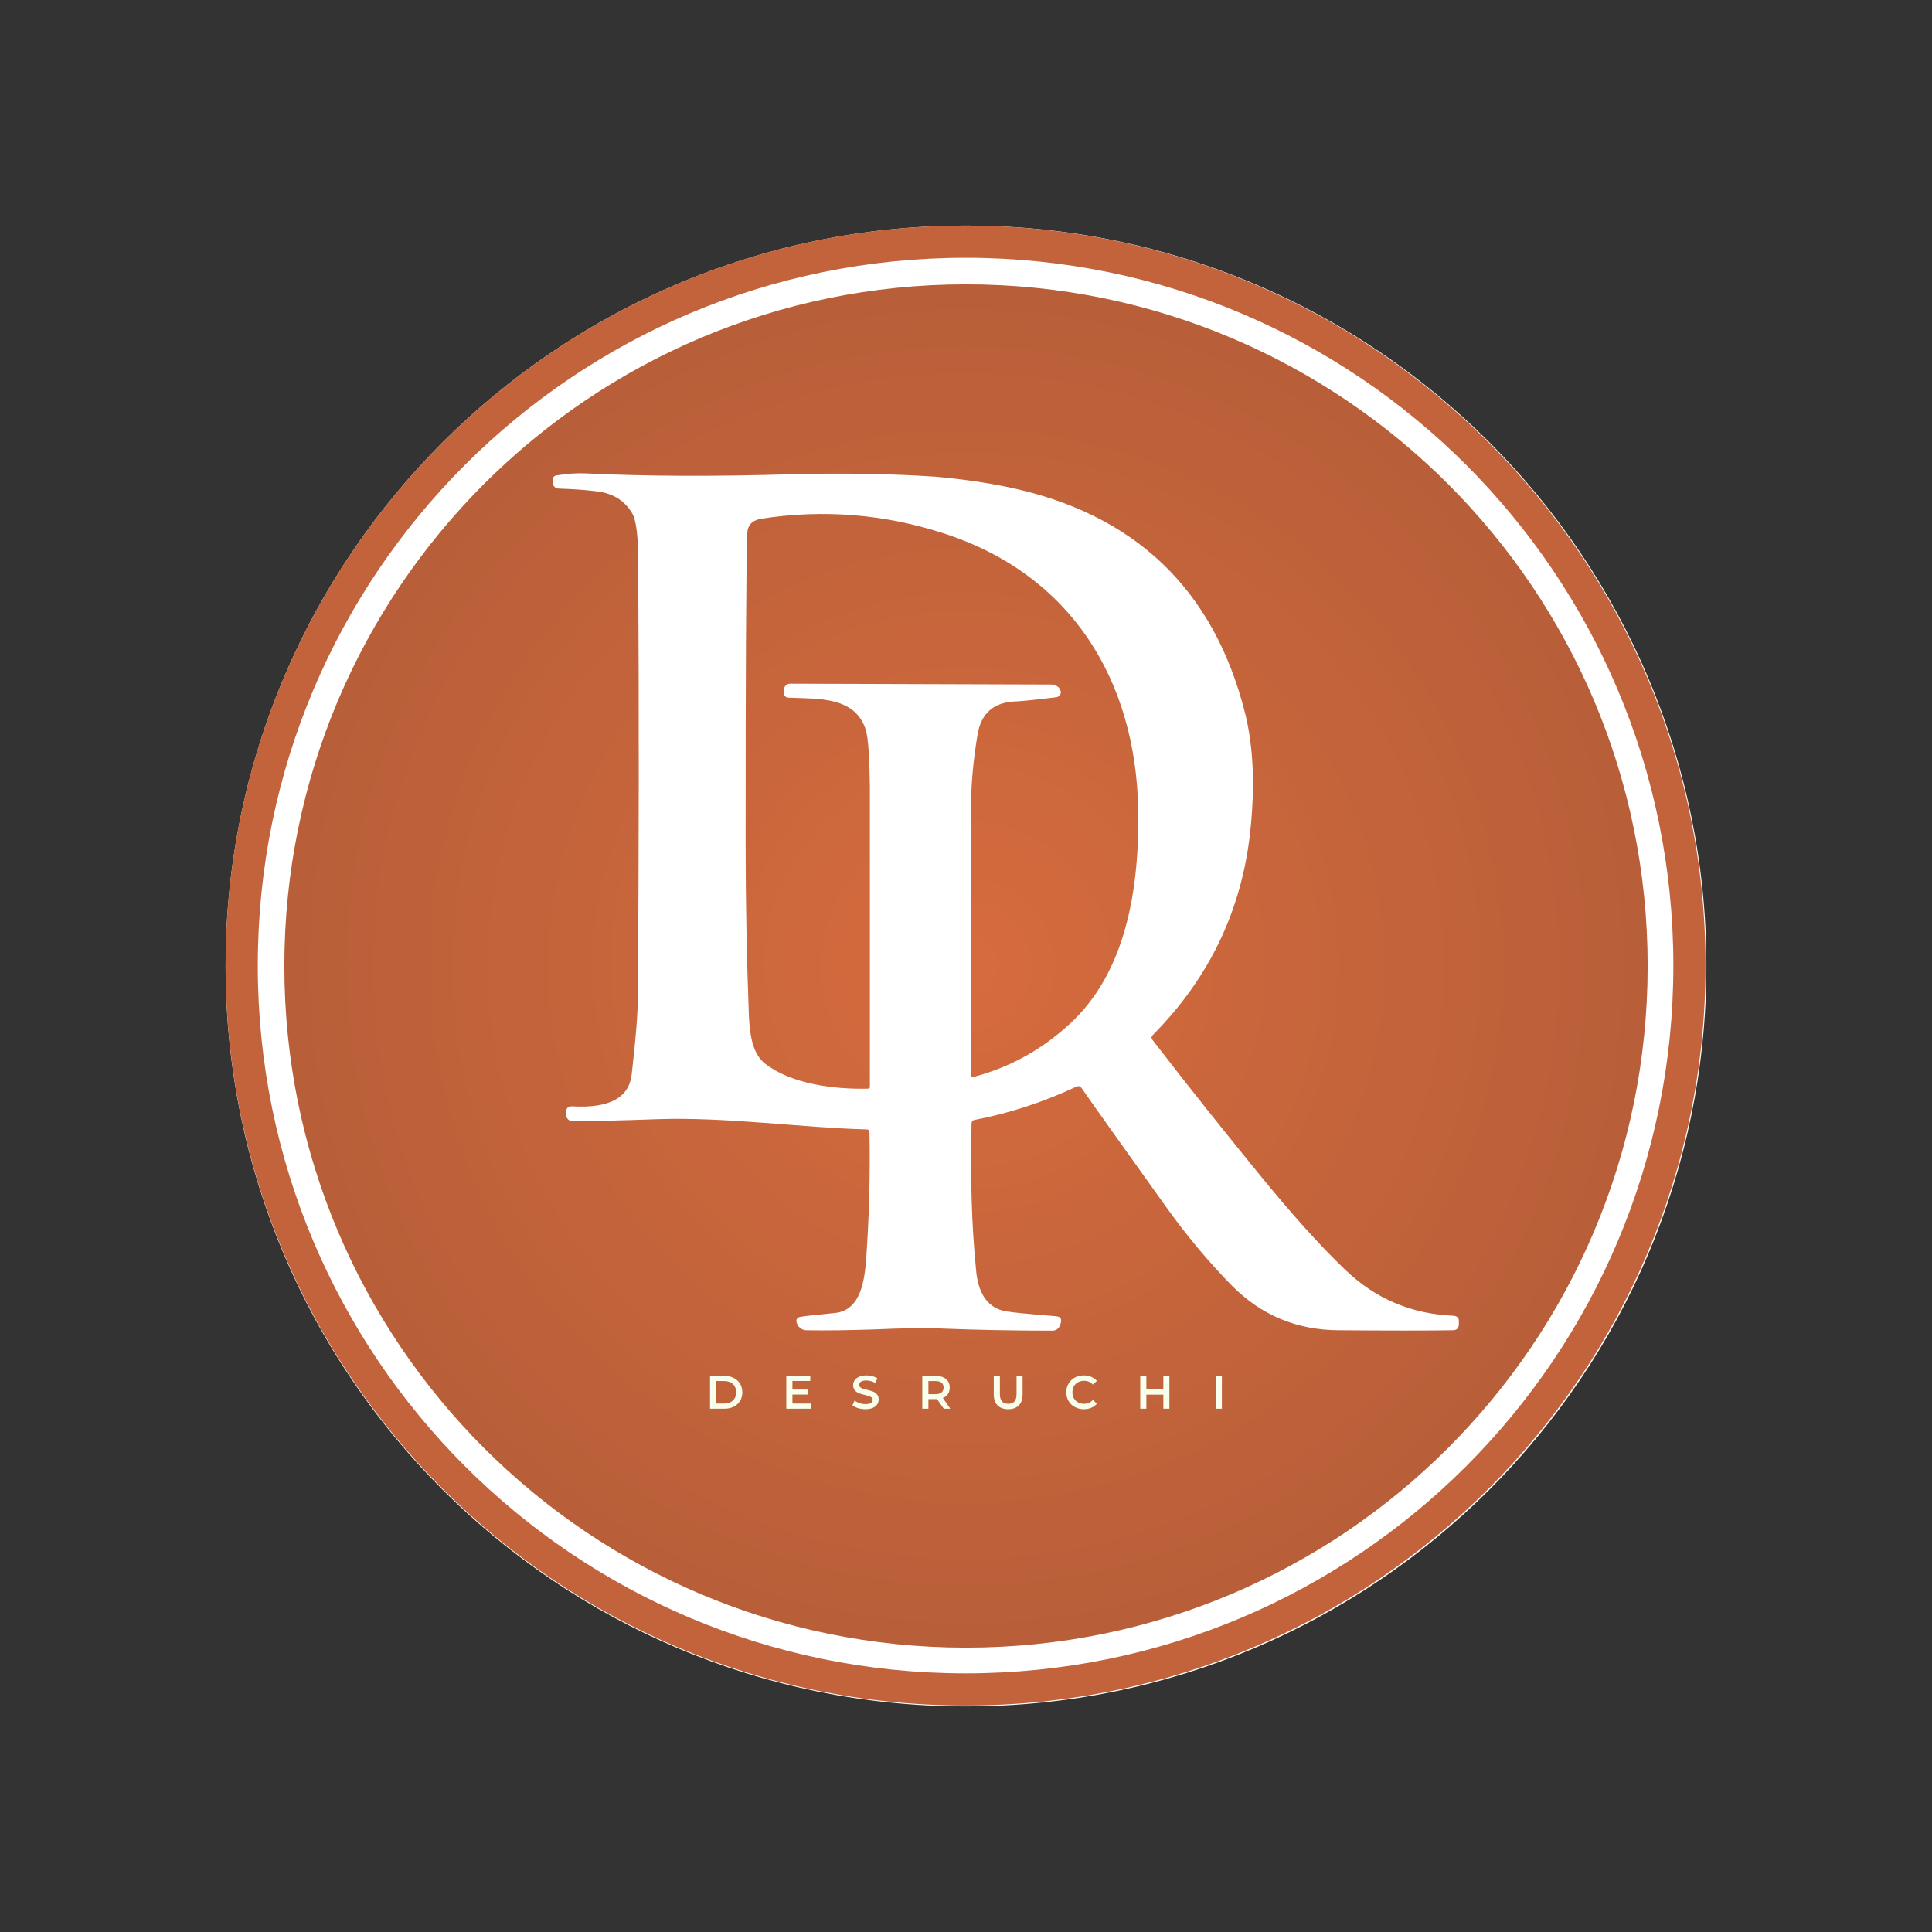 <svg xmlns="http://www.w3.org/2000/svg" xmlns:xlink="http://www.w3.org/1999/xlink" width="500" zoomAndPan="magnify" viewBox="0 0 375 375" height="500" preserveAspectRatio="xMidYMid meet" version="1.2"><rect x="0" y="0" width="375" height="375" fill="#333333" stroke="none"/><defs><clipPath id="c8be61e67a"><path d="M 43.789 43.789 L 331.211 43.789 L 331.211 331.211 L 43.789 331.211 Z M 43.789 43.789 "/></clipPath><clipPath id="d51798ba8c"><path d="M 187.5 43.789 C 108.133 43.789 43.789 108.133 43.789 187.5 C 43.789 266.867 108.133 331.211 187.5 331.211 C 266.867 331.211 331.211 266.867 331.211 187.5 C 331.211 108.133 266.867 43.789 187.5 43.789 Z M 187.5 43.789 "/></clipPath><clipPath id="e754422616"><path d="M 43.789 43.789 L 331.039 43.789 L 331.039 331.039 L 43.789 331.039 Z M 43.789 43.789 "/></clipPath><clipPath id="98b2a7df89"><path d="M 55.191 55.191 L 319.809 55.191 L 319.809 319.809 L 55.191 319.809 Z M 55.191 55.191 "/></clipPath><clipPath id="05dca27930"><path d="M 187.5 55.191 C 114.426 55.191 55.191 114.426 55.191 187.5 C 55.191 260.574 114.426 319.809 187.5 319.809 C 260.574 319.809 319.809 260.574 319.809 187.5 C 319.809 114.426 260.574 55.191 187.5 55.191 Z M 187.5 55.191 "/></clipPath><radialGradient gradientTransform="matrix(1,0,0,1,55.19,55.19)" id="06aa43ca4d" gradientUnits="userSpaceOnUse" r="187.115" cx="132.31" fx="132.31" cy="132.31" fy="132.31"><stop style="stop-color:#d76b3e;stop-opacity:1;" offset="0"/><stop style="stop-color:#d66b3e;stop-opacity:1;" offset="0.016"/><stop style="stop-color:#d66b3e;stop-opacity:1;" offset="0.027"/><stop style="stop-color:#d56a3e;stop-opacity:1;" offset="0.039"/><stop style="stop-color:#d46a3e;stop-opacity:1;" offset="0.051"/><stop style="stop-color:#d46a3d;stop-opacity:1;" offset="0.062"/><stop style="stop-color:#d36a3d;stop-opacity:1;" offset="0.074"/><stop style="stop-color:#d36a3d;stop-opacity:1;" offset="0.086"/><stop style="stop-color:#d2693d;stop-opacity:1;" offset="0.098"/><stop style="stop-color:#d2693d;stop-opacity:1;" offset="0.109"/><stop style="stop-color:#d1693d;stop-opacity:1;" offset="0.121"/><stop style="stop-color:#d1693d;stop-opacity:1;" offset="0.133"/><stop style="stop-color:#d0693d;stop-opacity:1;" offset="0.145"/><stop style="stop-color:#d0683d;stop-opacity:1;" offset="0.156"/><stop style="stop-color:#cf683d;stop-opacity:1;" offset="0.168"/><stop style="stop-color:#cf683d;stop-opacity:1;" offset="0.18"/><stop style="stop-color:#ce683d;stop-opacity:1;" offset="0.191"/><stop style="stop-color:#ce683d;stop-opacity:1;" offset="0.203"/><stop style="stop-color:#cd673c;stop-opacity:1;" offset="0.215"/><stop style="stop-color:#cd673c;stop-opacity:1;" offset="0.227"/><stop style="stop-color:#cc673c;stop-opacity:1;" offset="0.238"/><stop style="stop-color:#cc673c;stop-opacity:1;" offset="0.25"/><stop style="stop-color:#cb663c;stop-opacity:1;" offset="0.262"/><stop style="stop-color:#ca663c;stop-opacity:1;" offset="0.281"/><stop style="stop-color:#c9663c;stop-opacity:1;" offset="0.301"/><stop style="stop-color:#c8653c;stop-opacity:1;" offset="0.32"/><stop style="stop-color:#c8653c;stop-opacity:1;" offset="0.34"/><stop style="stop-color:#c7653b;stop-opacity:1;" offset="0.359"/><stop style="stop-color:#c6643b;stop-opacity:1;" offset="0.379"/><stop style="stop-color:#c5643b;stop-opacity:1;" offset="0.395"/><stop style="stop-color:#c5643b;stop-opacity:1;" offset="0.41"/><stop style="stop-color:#c4643b;stop-opacity:1;" offset="0.426"/><stop style="stop-color:#c3633b;stop-opacity:1;" offset="0.441"/><stop style="stop-color:#c3633b;stop-opacity:1;" offset="0.457"/><stop style="stop-color:#c2633b;stop-opacity:1;" offset="0.473"/><stop style="stop-color:#c1633b;stop-opacity:1;" offset="0.488"/><stop style="stop-color:#c1623a;stop-opacity:1;" offset="0.504"/><stop style="stop-color:#c0623a;stop-opacity:1;" offset="0.516"/><stop style="stop-color:#c0623a;stop-opacity:1;" offset="0.527"/><stop style="stop-color:#bf623a;stop-opacity:1;" offset="0.539"/><stop style="stop-color:#bf623a;stop-opacity:1;" offset="0.551"/><stop style="stop-color:#be613a;stop-opacity:1;" offset="0.562"/><stop style="stop-color:#be613a;stop-opacity:1;" offset="0.574"/><stop style="stop-color:#bd613a;stop-opacity:1;" offset="0.586"/><stop style="stop-color:#bc613a;stop-opacity:1;" offset="0.598"/><stop style="stop-color:#bc613a;stop-opacity:1;" offset="0.609"/><stop style="stop-color:#bb603a;stop-opacity:1;" offset="0.621"/><stop style="stop-color:#bb603a;stop-opacity:1;" offset="0.633"/><stop style="stop-color:#ba6039;stop-opacity:1;" offset="0.652"/><stop style="stop-color:#b95f39;stop-opacity:1;" offset="0.672"/><stop style="stop-color:#b85f39;stop-opacity:1;" offset="0.691"/><stop style="stop-color:#b85f39;stop-opacity:1;" offset="0.707"/><stop style="stop-color:#b75f39;stop-opacity:1;" offset="0.723"/><stop style="stop-color:#b65e39;stop-opacity:1;" offset="0.738"/><stop style="stop-color:#b65e39;stop-opacity:1;" offset="0.754"/><stop style="stop-color:#b55e39;stop-opacity:1;" offset="0.766"/><stop style="stop-color:#b55e39;stop-opacity:1;" offset="0.777"/><stop style="stop-color:#b45e38;stop-opacity:1;" offset="0.789"/><stop style="stop-color:#b45d38;stop-opacity:1;" offset="0.801"/><stop style="stop-color:#b35d38;stop-opacity:1;" offset="0.812"/><stop style="stop-color:#b25d38;stop-opacity:1;" offset="0.824"/><stop style="stop-color:#b25d38;stop-opacity:1;" offset="0.844"/><stop style="stop-color:#b15c38;stop-opacity:1;" offset="0.863"/><stop style="stop-color:#b05c38;stop-opacity:1;" offset="0.879"/><stop style="stop-color:#b05c38;stop-opacity:1;" offset="0.891"/><stop style="stop-color:#af5c38;stop-opacity:1;" offset="0.902"/><stop style="stop-color:#ae5b38;stop-opacity:1;" offset="0.914"/><stop style="stop-color:#ae5b37;stop-opacity:1;" offset="0.934"/><stop style="stop-color:#ad5b37;stop-opacity:1;" offset="0.949"/><stop style="stop-color:#ac5b37;stop-opacity:1;" offset="0.961"/><stop style="stop-color:#ac5a37;stop-opacity:1;" offset="0.98"/><stop style="stop-color:#ab5a37;stop-opacity:1;" offset="1"/></radialGradient><clipPath id="9d7c4d3fcf"><path d="M 107.242 91.801 L 283.492 91.801 L 283.492 258.301 L 107.242 258.301 Z M 107.242 91.801 "/></clipPath></defs><g id="63b98b8af0"><g clip-rule="nonzero" clip-path="url(#c8be61e67a)"><g clip-rule="nonzero" clip-path="url(#d51798ba8c)"><path style=" stroke:none;fill-rule:nonzero;fill:#ffffff;fill-opacity:1;" d="M 43.789 43.789 L 331.211 43.789 L 331.211 331.211 L 43.789 331.211 Z M 43.789 43.789 "/></g></g><g clip-rule="nonzero" clip-path="url(#e754422616)"><path style=" stroke:none;fill-rule:nonzero;fill:#c2633b;fill-opacity:1;" d="M 187.414 43.789 C 108.172 43.789 43.789 108.172 43.789 187.414 C 43.789 266.656 108.172 331.039 187.414 331.039 C 266.656 331.039 331.039 266.656 331.039 187.414 C 331.039 108.172 266.656 43.789 187.414 43.789 Z M 187.414 50.035 C 263.367 50.035 324.797 111.461 324.797 187.414 C 324.797 263.367 263.367 324.797 187.414 324.797 C 111.461 324.797 50.035 263.367 50.035 187.414 C 50.035 111.461 111.461 50.035 187.414 50.035 Z M 187.414 50.035 "/></g><g clip-rule="nonzero" clip-path="url(#98b2a7df89)"><g clip-rule="nonzero" clip-path="url(#05dca27930)"><path style=" stroke:none;fill-rule:nonzero;fill:url(#06aa43ca4d);" d="M 55.191 55.191 L 55.191 319.809 L 319.809 319.809 L 319.809 55.191 Z M 55.191 55.191 "/></g></g><g clip-rule="nonzero" clip-path="url(#9d7c4d3fcf)"><path style=" stroke:none;fill-rule:evenodd;fill:#ffffff;fill-opacity:1;" d="M 168.125 219.215 C 155.664 218.895 141.445 216.82 127.945 217.219 C 121.316 217.457 115.723 217.617 111.09 217.617 C 110.449 217.617 109.891 217.059 109.891 216.418 L 109.891 215.859 C 109.891 215.062 110.293 214.66 111.172 214.742 C 118.281 215.141 122.035 213.062 122.594 208.672 C 123.391 201.801 123.793 196.848 123.793 193.891 C 124.031 165.535 124.031 137.254 123.871 108.898 C 123.871 104.023 123.473 100.988 122.754 99.711 C 121.316 97.234 119.078 95.797 116.043 95.395 C 113.645 95.078 111.09 94.918 108.453 94.836 C 107.816 94.836 107.254 94.277 107.254 93.641 L 107.254 93.078 C 107.254 92.68 107.574 92.359 107.977 92.281 C 110.051 91.961 111.891 91.801 113.566 91.883 C 125.07 92.441 138.488 92.52 153.828 92.043 C 163.734 91.801 173 91.961 181.469 92.52 C 186.102 92.922 190.812 93.559 195.527 94.52 C 220.211 99.629 235.629 114.328 241.699 138.535 C 243.297 145.004 243.617 152.672 242.656 161.539 C 240.98 176.797 234.668 189.898 223.727 200.922 C 223.484 201.242 223.406 201.562 223.727 201.879 C 231.473 211.945 238.426 220.574 244.414 227.922 C 250.727 235.672 256.316 241.902 261.191 246.535 C 267.023 252.129 274.051 255.082 282.281 255.402 C 282.758 255.48 283.16 255.801 283.16 256.281 L 283.16 257 C 283.16 257.797 282.758 258.199 281.961 258.199 C 277.008 258.277 269.656 258.277 259.992 258.199 C 251.684 258.199 244.734 255.242 239.062 249.492 C 234.508 244.859 230.195 239.664 226.203 234.074 C 218.215 222.891 212.781 215.301 209.906 211.148 C 209.664 210.828 209.348 210.746 208.945 210.906 C 202.477 213.941 195.848 216.102 189.137 217.379 C 188.738 217.457 188.578 217.699 188.578 218.098 C 188.336 228.32 188.578 237.828 189.457 246.535 C 189.773 250.289 191.215 253.805 195.207 254.523 C 196.645 254.762 199.84 255.082 204.953 255.48 C 205.91 255.562 206.152 256.043 205.832 257 L 205.672 257.398 C 205.434 257.957 204.871 258.277 204.312 258.277 C 196.086 258.277 189.055 258.117 183.145 257.879 C 179.469 257.719 175.078 257.797 169.805 258.039 C 164.691 258.199 160.219 258.277 156.465 258.199 C 155.906 258.199 155.344 257.879 154.867 257.32 C 154.785 257.238 154.785 257.16 154.707 256.922 C 154.387 256.121 154.707 255.641 155.586 255.562 C 156.625 255.402 158.781 255.164 162.137 254.844 C 167.168 254.285 167.809 248.293 168.125 244.379 C 168.688 236.309 168.926 228.082 168.766 219.855 C 168.766 219.375 168.605 219.215 168.125 219.215 Z M 205.832 134.141 C 205.91 134.141 205.91 134.141 205.91 134.141 C 205.992 134.699 205.594 135.258 205.031 135.34 C 205.031 135.34 205.031 135.34 204.953 135.34 C 201.117 135.816 198.641 136.059 197.363 136.137 C 192.891 136.215 190.336 138.453 189.695 142.848 C 188.895 147.801 188.496 152.191 188.496 156.027 C 188.418 182.949 188.418 200.523 188.496 208.832 C 188.496 208.91 188.656 209.07 188.816 209.07 C 195.848 207.234 201.996 203.879 207.43 198.926 C 218.691 188.781 221.168 172.242 220.93 157.145 C 220.449 131.984 207.91 111.531 183.223 103.543 C 171.723 99.789 159.898 98.832 147.836 100.668 C 146 100.988 145.121 101.867 145.039 103.543 C 144.801 111.613 144.723 131.664 144.723 163.617 C 144.723 175.359 144.961 186.543 145.359 197.168 C 145.52 200.125 145.84 204.355 148.477 206.434 C 153.59 210.43 161.977 211.465 168.445 211.309 C 168.688 211.309 168.844 211.227 168.844 210.988 C 168.844 191.574 168.844 172.164 168.844 152.754 C 168.766 146.922 168.527 143.246 168.047 141.648 C 165.969 135.18 158.941 135.656 153.109 135.418 C 152.469 135.418 152.148 135.02 152.148 134.379 L 152.148 133.898 C 152.148 133.262 152.711 132.703 153.348 132.703 L 203.996 132.863 C 204.715 132.863 205.352 133.18 205.75 133.742 C 205.75 133.82 205.832 133.98 205.832 134.141 Z M 205.832 134.141 "/></g><g style="fill:#f9ffed;fill-opacity:1;"><g transform="translate(136.959, 273.433)"><path style="stroke:none" d="M 0.859 -6.375 L 3.641 -6.375 C 4.316 -6.375 4.922 -6.238 5.453 -5.969 C 5.984 -5.707 6.395 -5.336 6.688 -4.859 C 6.977 -4.379 7.125 -3.82 7.125 -3.188 C 7.125 -2.551 6.977 -1.992 6.688 -1.516 C 6.395 -1.035 5.984 -0.66 5.453 -0.391 C 4.922 -0.129 4.316 0 3.641 0 L 0.859 0 Z M 3.594 -1 C 4.062 -1 4.473 -1.086 4.828 -1.266 C 5.18 -1.453 5.453 -1.707 5.641 -2.031 C 5.836 -2.363 5.938 -2.75 5.938 -3.188 C 5.938 -3.625 5.836 -4.008 5.641 -4.344 C 5.453 -4.676 5.18 -4.93 4.828 -5.109 C 4.473 -5.285 4.062 -5.375 3.594 -5.375 L 2.047 -5.375 L 2.047 -1 Z M 3.594 -1 "/></g></g><g style="fill:#f9ffed;fill-opacity:1;"><g transform="translate(151.762, 273.433)"><path style="stroke:none" d="M 5.641 -1 L 5.641 0 L 0.859 0 L 0.859 -6.375 L 5.516 -6.375 L 5.516 -5.391 L 2.047 -5.391 L 2.047 -3.719 L 5.125 -3.719 L 5.125 -2.75 L 2.047 -2.75 L 2.047 -1 Z M 5.641 -1 "/></g></g><g style="fill:#f9ffed;fill-opacity:1;"><g transform="translate(165.145, 273.433)"><path style="stroke:none" d="M 2.828 0.094 C 2.336 0.094 1.863 0.023 1.406 -0.109 C 0.945 -0.254 0.582 -0.441 0.312 -0.672 L 0.734 -1.594 C 0.992 -1.383 1.312 -1.211 1.688 -1.078 C 2.07 -0.953 2.453 -0.891 2.828 -0.891 C 3.305 -0.891 3.66 -0.961 3.891 -1.109 C 4.129 -1.266 4.25 -1.469 4.25 -1.719 C 4.25 -1.906 4.18 -2.055 4.047 -2.172 C 3.922 -2.285 3.754 -2.375 3.547 -2.438 C 3.348 -2.508 3.078 -2.586 2.734 -2.672 C 2.242 -2.785 1.848 -2.898 1.547 -3.016 C 1.254 -3.141 1 -3.32 0.781 -3.562 C 0.562 -3.812 0.453 -4.145 0.453 -4.562 C 0.453 -4.914 0.547 -5.234 0.734 -5.516 C 0.93 -5.805 1.223 -6.035 1.609 -6.203 C 1.992 -6.379 2.469 -6.469 3.031 -6.469 C 3.414 -6.469 3.797 -6.414 4.172 -6.312 C 4.547 -6.219 4.867 -6.082 5.141 -5.906 L 4.766 -4.984 C 4.492 -5.148 4.203 -5.273 3.891 -5.359 C 3.586 -5.441 3.297 -5.484 3.016 -5.484 C 2.547 -5.484 2.195 -5.406 1.969 -5.25 C 1.738 -5.094 1.625 -4.883 1.625 -4.625 C 1.625 -4.438 1.688 -4.285 1.812 -4.172 C 1.945 -4.055 2.113 -3.961 2.312 -3.891 C 2.52 -3.828 2.797 -3.754 3.141 -3.672 C 3.617 -3.555 4.008 -3.441 4.312 -3.328 C 4.613 -3.211 4.867 -3.031 5.078 -2.781 C 5.297 -2.539 5.406 -2.211 5.406 -1.797 C 5.406 -1.453 5.312 -1.133 5.125 -0.844 C 4.938 -0.562 4.645 -0.332 4.25 -0.156 C 3.863 0.008 3.391 0.094 2.828 0.094 Z M 2.828 0.094 "/></g></g><g style="fill:#f9ffed;fill-opacity:1;"><g transform="translate(178.155, 273.433)"><path style="stroke:none" d="M 5.031 0 L 3.719 -1.875 C 3.664 -1.863 3.586 -1.859 3.484 -1.859 L 2.047 -1.859 L 2.047 0 L 0.859 0 L 0.859 -6.375 L 3.484 -6.375 C 4.035 -6.375 4.516 -6.281 4.922 -6.094 C 5.328 -5.914 5.641 -5.656 5.859 -5.312 C 6.078 -4.977 6.188 -4.578 6.188 -4.109 C 6.188 -3.629 6.07 -3.211 5.844 -2.859 C 5.613 -2.516 5.281 -2.258 4.844 -2.094 L 6.297 0 Z M 5 -4.109 C 5 -4.516 4.863 -4.828 4.594 -5.047 C 4.332 -5.266 3.941 -5.375 3.422 -5.375 L 2.047 -5.375 L 2.047 -2.828 L 3.422 -2.828 C 3.941 -2.828 4.332 -2.938 4.594 -3.156 C 4.863 -3.383 5 -3.703 5 -4.109 Z M 5 -4.109 "/></g></g><g style="fill:#f9ffed;fill-opacity:1;"><g transform="translate(192.093, 273.433)"><path style="stroke:none" d="M 3.594 0.094 C 2.719 0.094 2.031 -0.148 1.531 -0.641 C 1.039 -1.141 0.797 -1.852 0.797 -2.781 L 0.797 -6.375 L 1.984 -6.375 L 1.984 -2.828 C 1.984 -1.578 2.523 -0.953 3.609 -0.953 C 4.68 -0.953 5.219 -1.578 5.219 -2.828 L 5.219 -6.375 L 6.391 -6.375 L 6.391 -2.781 C 6.391 -1.852 6.145 -1.141 5.656 -0.641 C 5.164 -0.148 4.477 0.094 3.594 0.094 Z M 3.594 0.094 "/></g></g><g style="fill:#f9ffed;fill-opacity:1;"><g transform="translate(206.56, 273.433)"><path style="stroke:none" d="M 3.812 0.094 C 3.164 0.094 2.582 -0.047 2.062 -0.328 C 1.539 -0.609 1.133 -1 0.844 -1.5 C 0.551 -2 0.406 -2.562 0.406 -3.188 C 0.406 -3.812 0.551 -4.375 0.844 -4.875 C 1.145 -5.375 1.551 -5.766 2.062 -6.047 C 2.582 -6.328 3.164 -6.469 3.812 -6.469 C 4.332 -6.469 4.805 -6.375 5.234 -6.188 C 5.672 -6.008 6.039 -5.75 6.344 -5.406 L 5.578 -4.688 C 5.109 -5.176 4.539 -5.422 3.875 -5.422 C 3.438 -5.422 3.039 -5.328 2.688 -5.141 C 2.344 -4.953 2.07 -4.688 1.875 -4.344 C 1.688 -4 1.594 -3.613 1.594 -3.188 C 1.594 -2.758 1.688 -2.375 1.875 -2.031 C 2.07 -1.688 2.344 -1.422 2.688 -1.234 C 3.039 -1.047 3.438 -0.953 3.875 -0.953 C 4.539 -0.953 5.109 -1.203 5.578 -1.703 L 6.344 -0.969 C 6.039 -0.625 5.672 -0.359 5.234 -0.172 C 4.805 0.004 4.332 0.094 3.812 0.094 Z M 3.812 0.094 "/></g></g><g style="fill:#f9ffed;fill-opacity:1;"><g transform="translate(220.462, 273.433)"><path style="stroke:none" d="M 6.516 -6.375 L 6.516 0 L 5.344 0 L 5.344 -2.734 L 2.047 -2.734 L 2.047 0 L 0.859 0 L 0.859 -6.375 L 2.047 -6.375 L 2.047 -3.75 L 5.344 -3.75 L 5.344 -6.375 Z M 6.516 -6.375 "/></g></g><g style="fill:#f9ffed;fill-opacity:1;"><g transform="translate(235.119, 273.433)"><path style="stroke:none" d="M 0.859 -6.375 L 2.047 -6.375 L 2.047 0 L 0.859 0 Z M 0.859 -6.375 "/></g></g></g></svg>